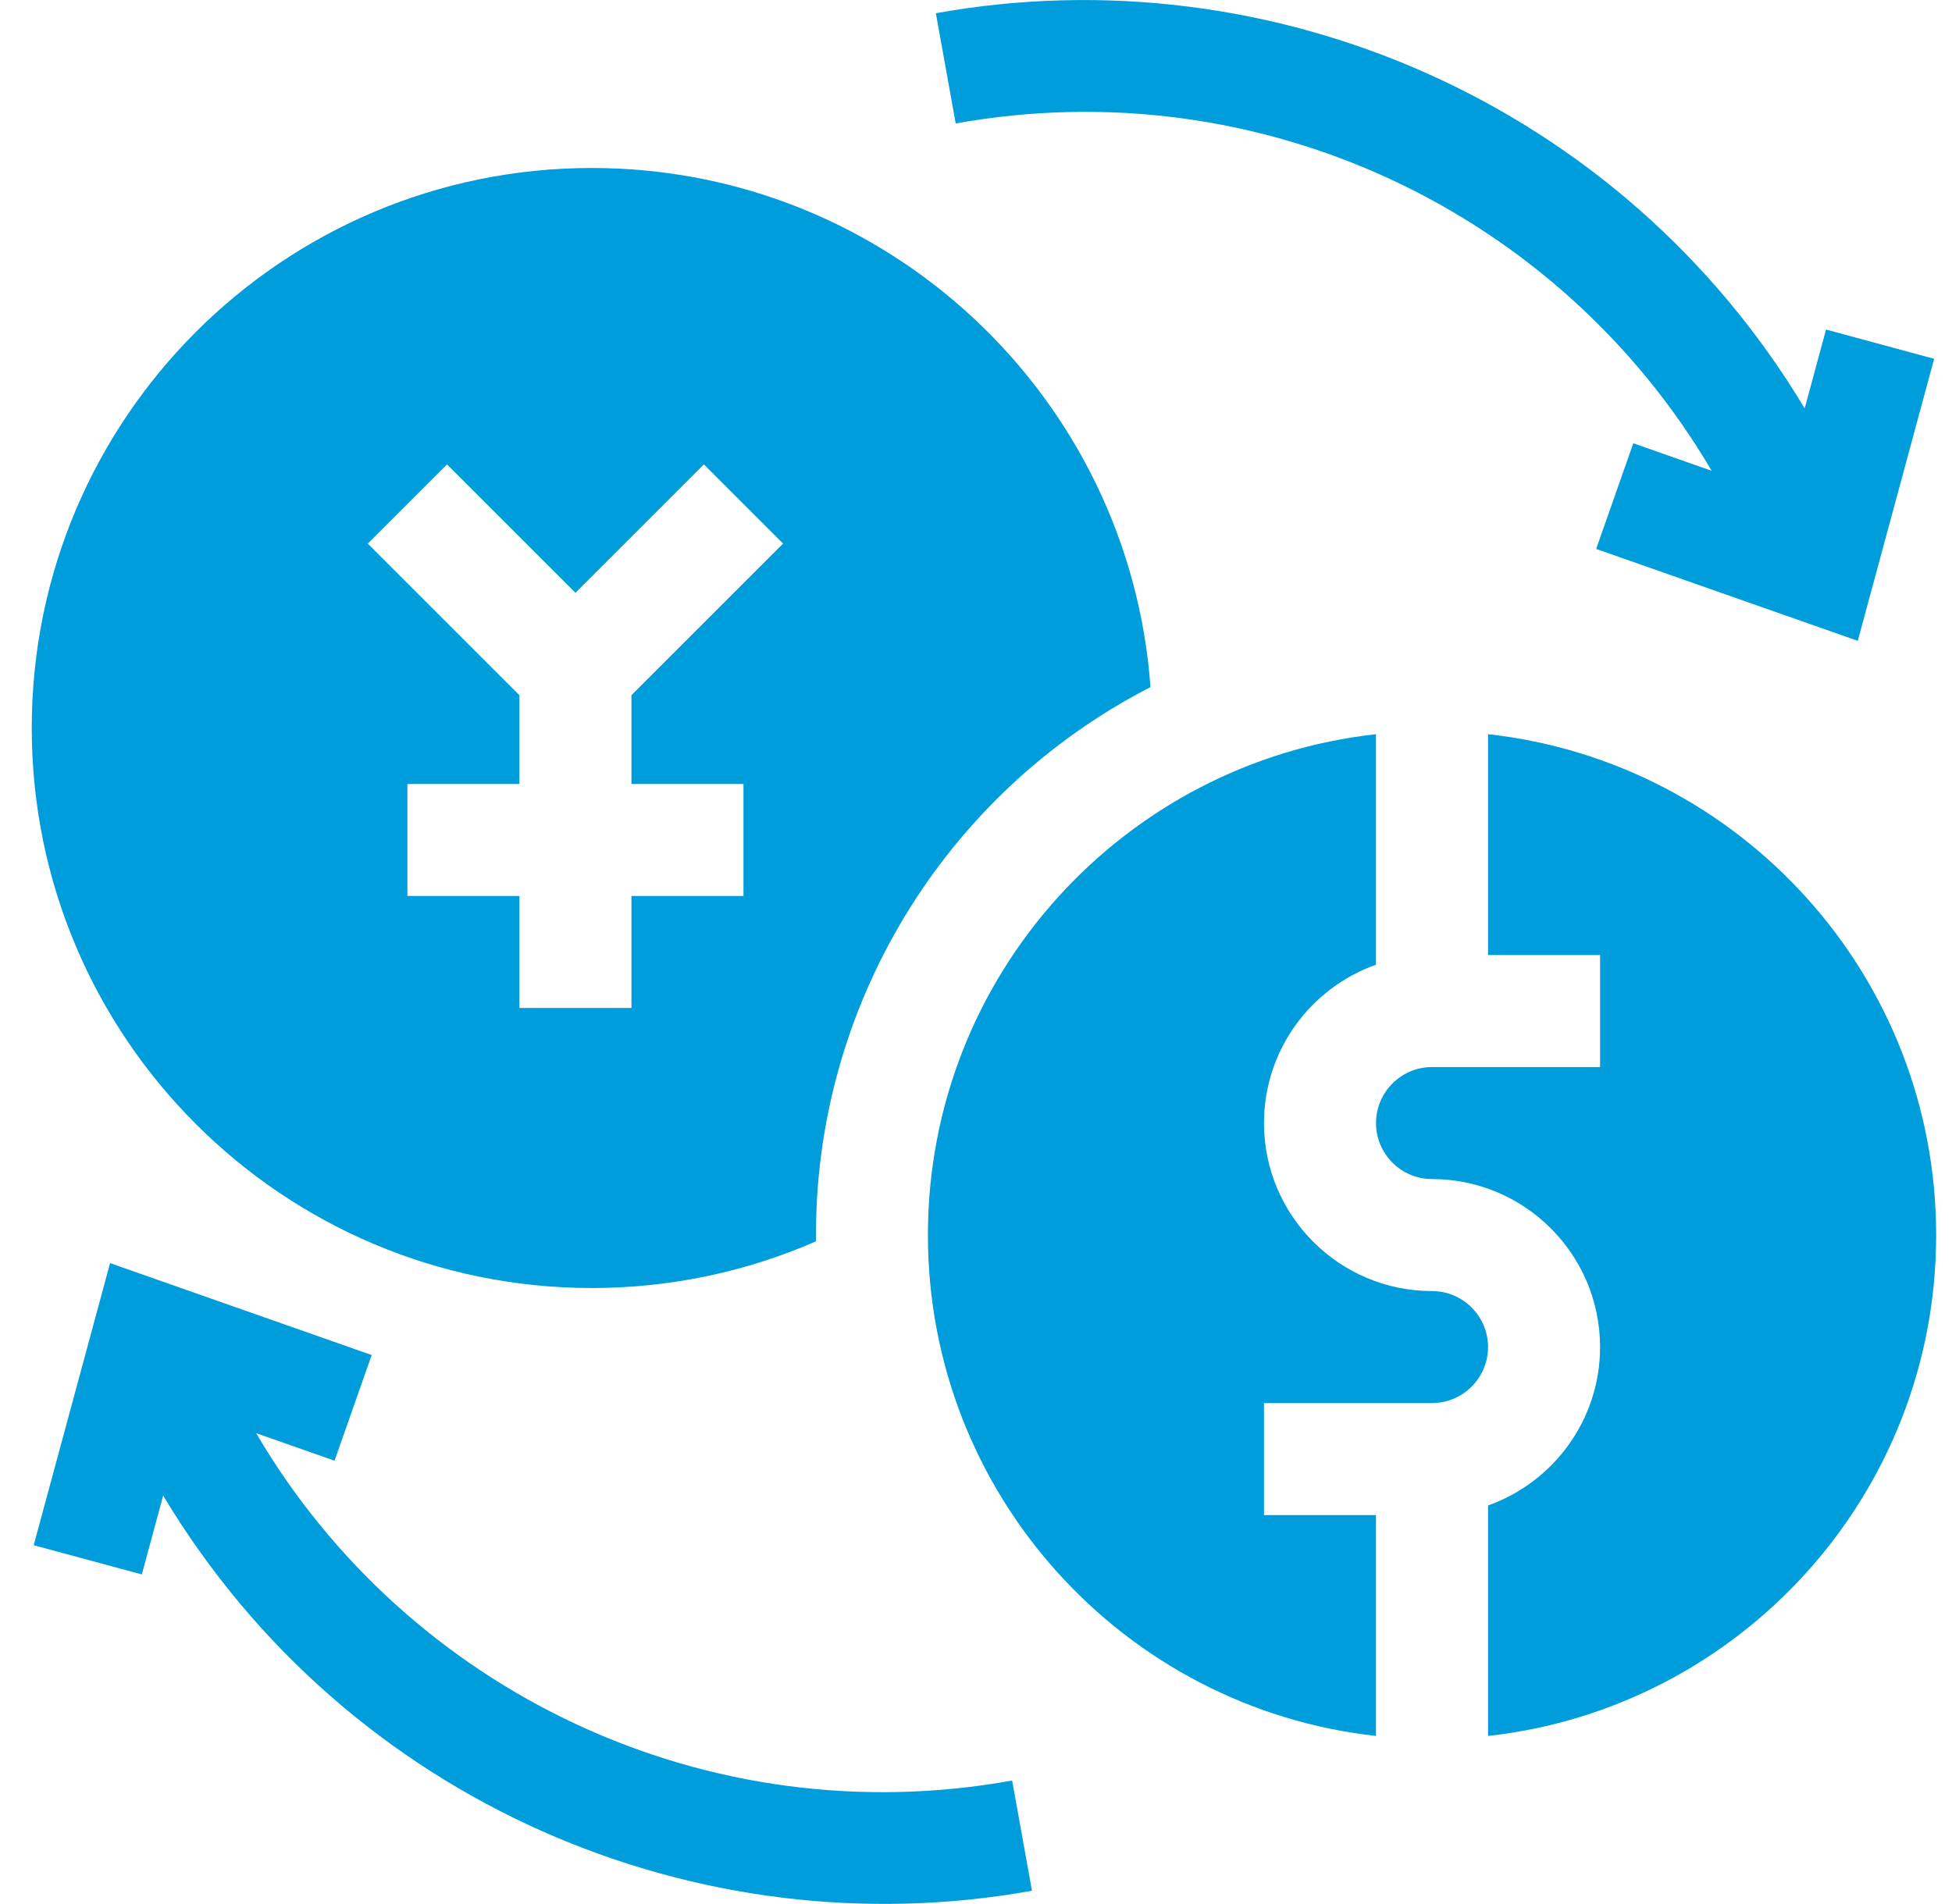 <svg width="41" height="40" viewBox="0 0 41 40" fill="none" xmlns="http://www.w3.org/2000/svg">
<g clip-path="url(#clip0_632_1177)">
<path d="M5.38 30.108L7.027 30.687L7.807 28.467L2.312 26.536L0.708 32.462L2.979 33.076L3.427 31.419C7.303 37.883 14.68 40.983 21.676 39.721L21.259 37.406C14.867 38.558 8.575 35.554 5.38 30.108Z" fill="#009DDD"/>
<path d="M35.952 9.891L34.306 9.312L33.526 11.532L39.021 13.463L40.625 7.538L38.354 6.923L37.906 8.58C34.058 2.162 26.706 -0.993 19.657 0.278L20.074 2.594C26.466 1.442 32.758 4.446 35.952 9.891Z" fill="#009DDD"/>
<path d="M30.078 27.123C28.132 27.123 26.549 25.54 26.549 23.594C26.549 22.06 27.532 20.752 28.901 20.267V15.424C23.608 16.009 19.49 20.497 19.49 25.947C19.49 31.397 23.608 35.884 28.901 36.469V31.829H26.549V29.476H30.078C30.727 29.476 31.255 28.948 31.255 28.3C31.255 27.651 30.727 27.123 30.078 27.123Z" fill="#009DDD"/>
<path d="M12.431 27.059C14.105 27.059 15.697 26.708 17.139 26.078C17.087 21.172 19.815 16.671 24.165 14.435C23.724 8.339 18.64 3.529 12.431 3.529C5.934 3.529 0.667 8.797 0.667 15.294C0.667 21.791 5.934 27.059 12.431 27.059ZM9.389 9.756L12.087 12.454L14.784 9.756L16.448 11.42L13.263 14.605V16.47H15.616V18.823H13.263V21.176H10.91V18.823H8.557V16.47H10.91V14.605L7.725 11.42L9.389 9.756Z" fill="#009DDD"/>
<path d="M31.255 15.424V20.064H33.608V22.417H30.078C29.43 22.417 28.902 22.945 28.902 23.594C28.902 24.242 29.43 24.77 30.078 24.77C32.025 24.77 33.608 26.353 33.608 28.3C33.608 29.833 32.624 31.141 31.255 31.627V36.469C36.549 35.884 40.667 31.397 40.667 25.947C40.667 20.497 36.549 16.009 31.255 15.424Z" fill="#009DDD"/>
</g>
<defs>
<clipPath id="clip0_632_1177">
<rect width="40" height="40" fill="white" transform="translate(0.667)"/>
</clipPath>
</defs>
</svg>
